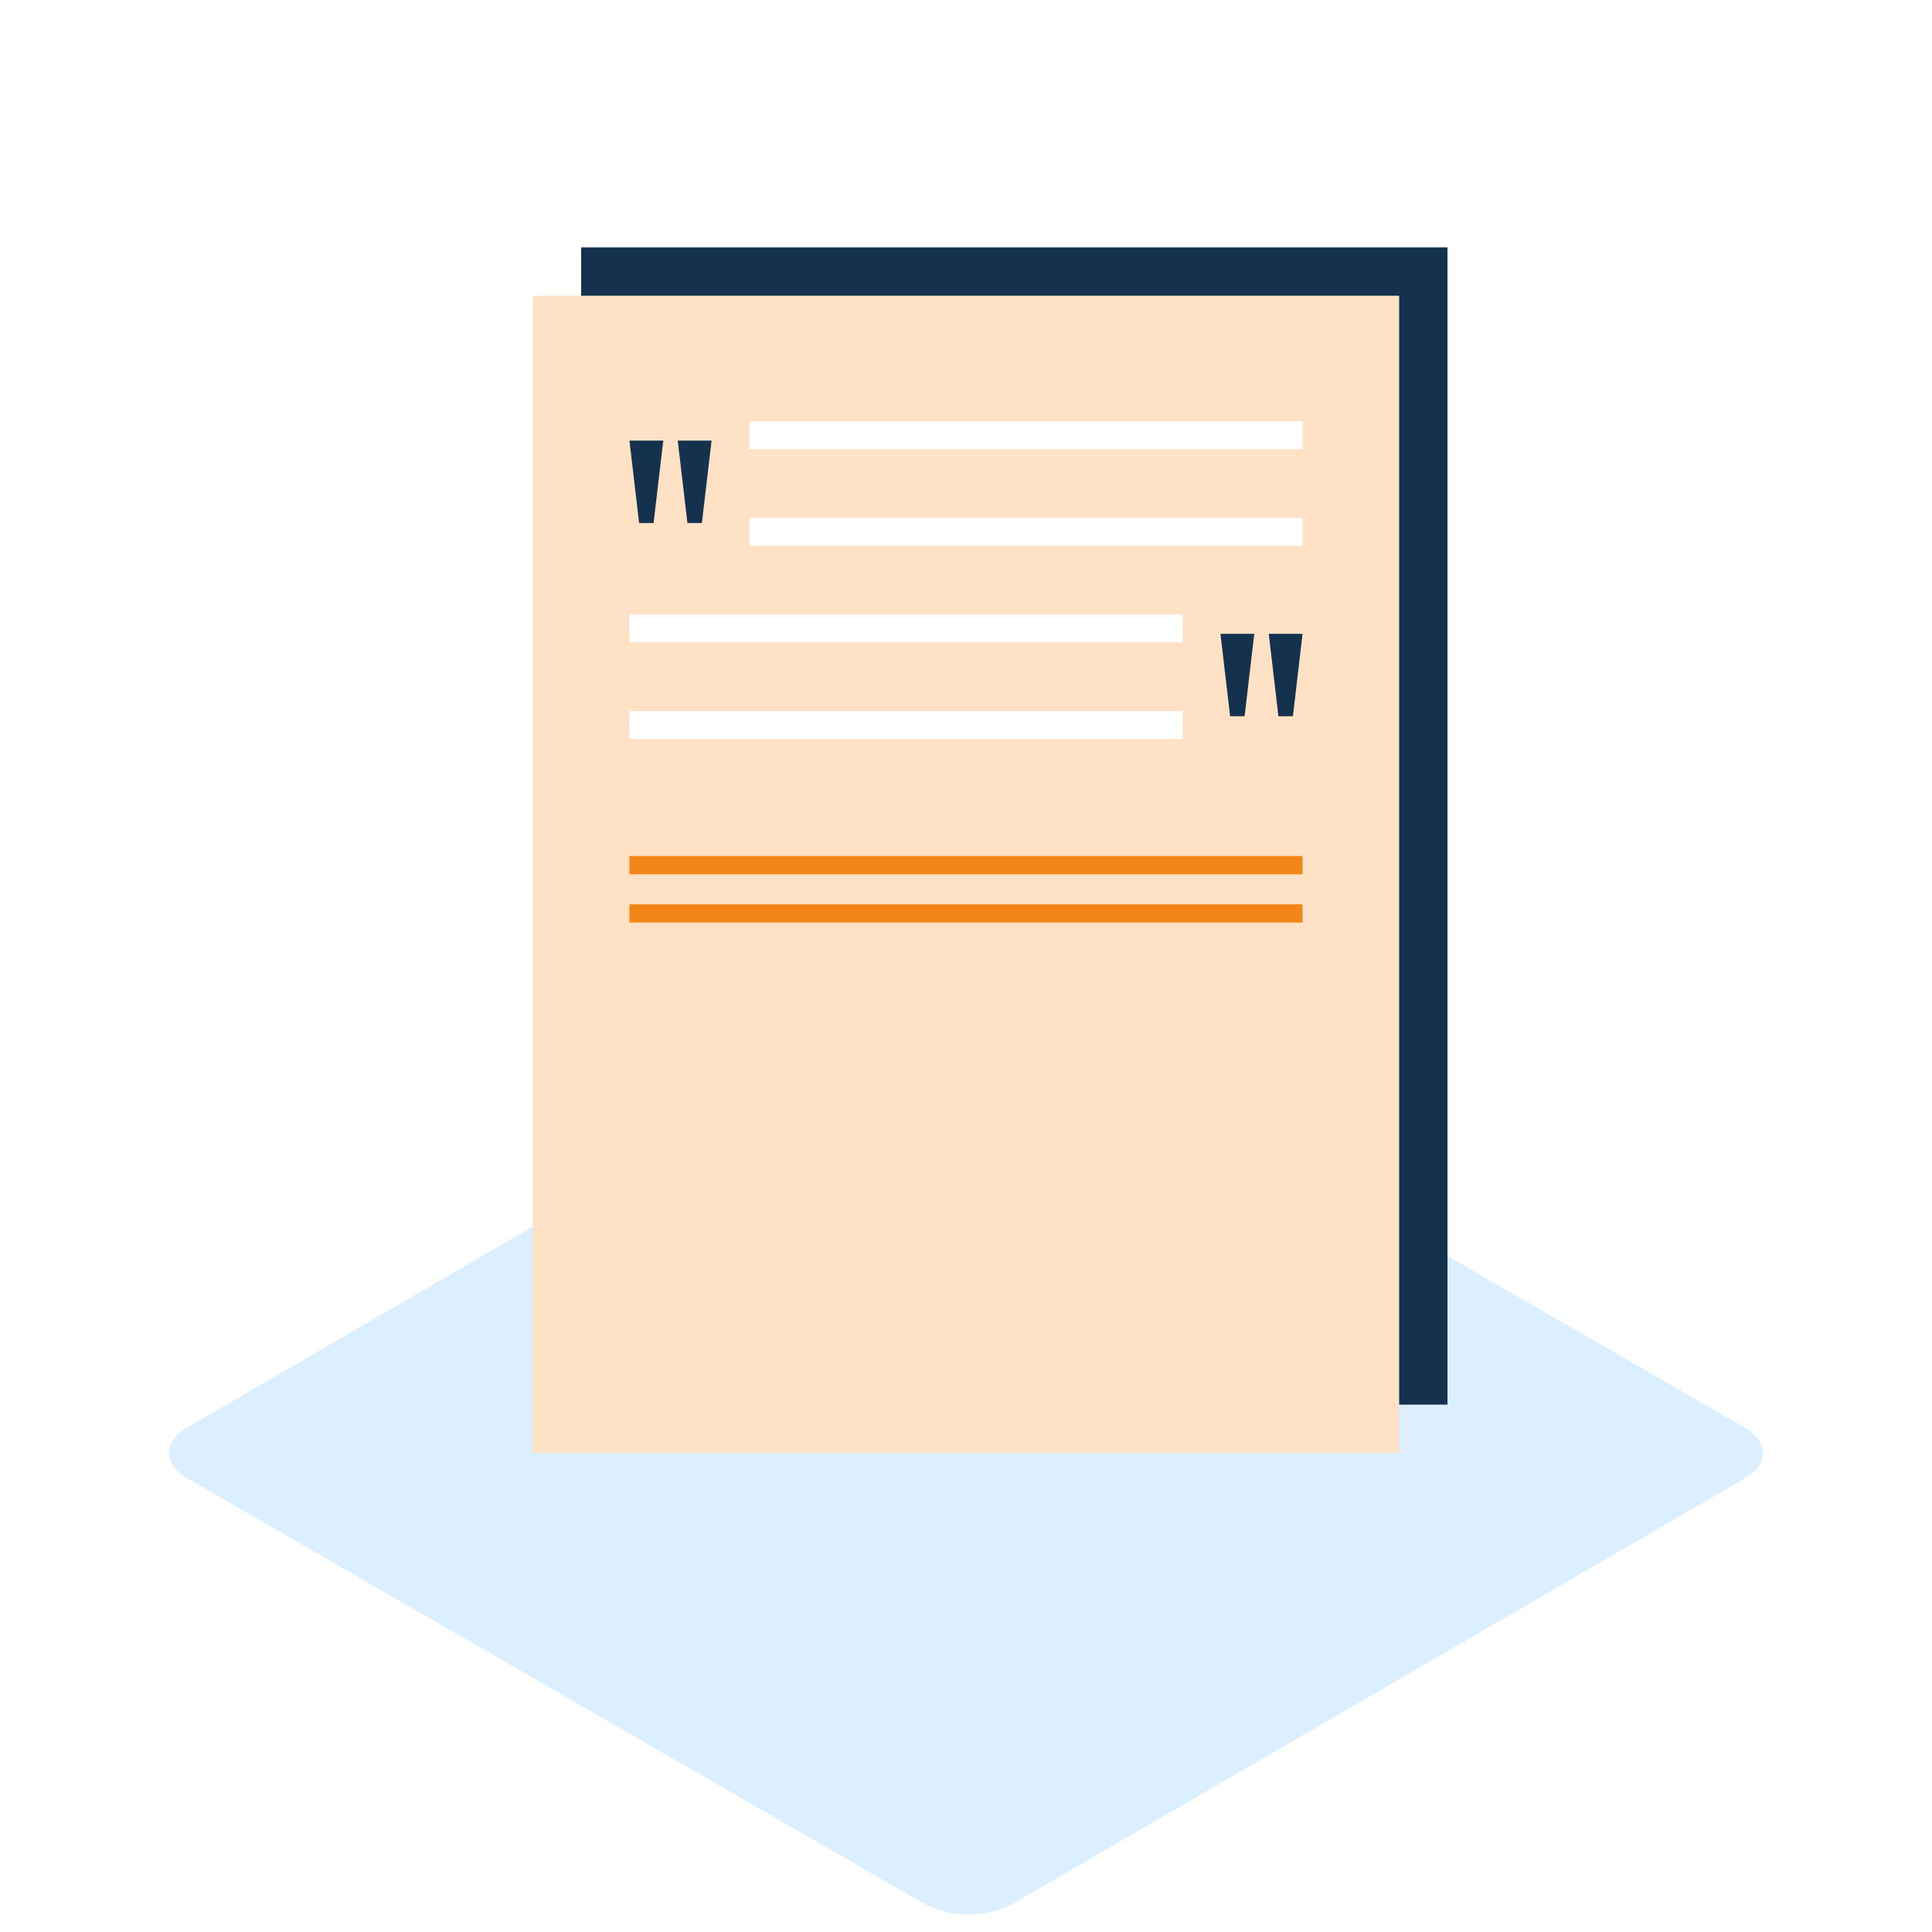 <?xml version="1.0" encoding="UTF-8"?> <svg xmlns="http://www.w3.org/2000/svg" width="327.797" height="327.797" viewBox="0 0 327.797 327.797"><g id="Group_2137" data-name="Group 2137" transform="translate(0 -662)"><rect id="Rectangle_701" data-name="Rectangle 701" width="327.797" height="327.797" transform="translate(0 662)" fill="#fff"></rect><g id="Group_1557" data-name="Group 1557" transform="translate(28.682 830.193)"><path id="Path_1662" data-name="Path 1662" d="M284.823,838.631,159.731,766.41a16.383,16.383,0,0,0-14.892,0L20.56,838.631c-4.1,2.38-4.076,6.24.048,8.624L145.7,919.474a16.388,16.388,0,0,0,14.893,0l124.279-72.22C288.972,844.871,288.95,841.011,284.823,838.631Z" transform="translate(-17.5 -764.62)" fill="#dbefff"></path></g><rect id="Rectangle_702" data-name="Rectangle 702" width="146.99" height="196.342" transform="translate(98.599 703.977)" fill="#14324d"></rect><rect id="Rectangle_703" data-name="Rectangle 703" width="146.99" height="196.342" transform="translate(90.404 712.173)" fill="#ffe1c5"></rect><g id="Group_1991" data-name="Group 1991" transform="translate(106.794 736.759)"><path id="Path_4395" data-name="Path 4395" d="M69.256,721.593H66.8l-1.639-13.98H70.9Z" transform="translate(-65.159 -707.613)" fill="#14324d"></path><path id="Path_4396" data-name="Path 4396" d="M74.257,721.593H71.8l-1.639-13.98H75.9Z" transform="translate(-61.964 -707.613)" fill="#14324d"></path></g><g id="Group_1992" data-name="Group 1992" transform="translate(207.071 769.541)"><path id="Path_4397" data-name="Path 4397" d="M130.438,741.594H127.98l-1.639-13.98h5.736Z" transform="translate(-126.341 -727.614)" fill="#14324d"></path><path id="Path_4398" data-name="Path 4398" d="M135.438,741.594H132.98l-1.639-13.98h5.736Z" transform="translate(-123.146 -727.614)" fill="#14324d"></path></g><rect id="Rectangle_704" data-name="Rectangle 704" width="93.86" height="4.735" transform="translate(127.143 733.479)" fill="#fff"></rect><rect id="Rectangle_705" data-name="Rectangle 705" width="93.86" height="4.735" transform="translate(127.143 749.87)" fill="#fff"></rect><rect id="Rectangle_706" data-name="Rectangle 706" width="93.86" height="4.735" transform="translate(106.794 766.261)" fill="#fff"></rect><rect id="Rectangle_707" data-name="Rectangle 707" width="93.86" height="4.735" transform="translate(106.794 782.652)" fill="#fff"></rect><rect id="Rectangle_708" data-name="Rectangle 708" width="114.208" height="3.096" transform="translate(106.794 807.238)" fill="#f28617"></rect><rect id="Rectangle_709" data-name="Rectangle 709" width="114.208" height="3.096" transform="translate(106.794 815.434)" fill="#f28617"></rect></g></svg> 
